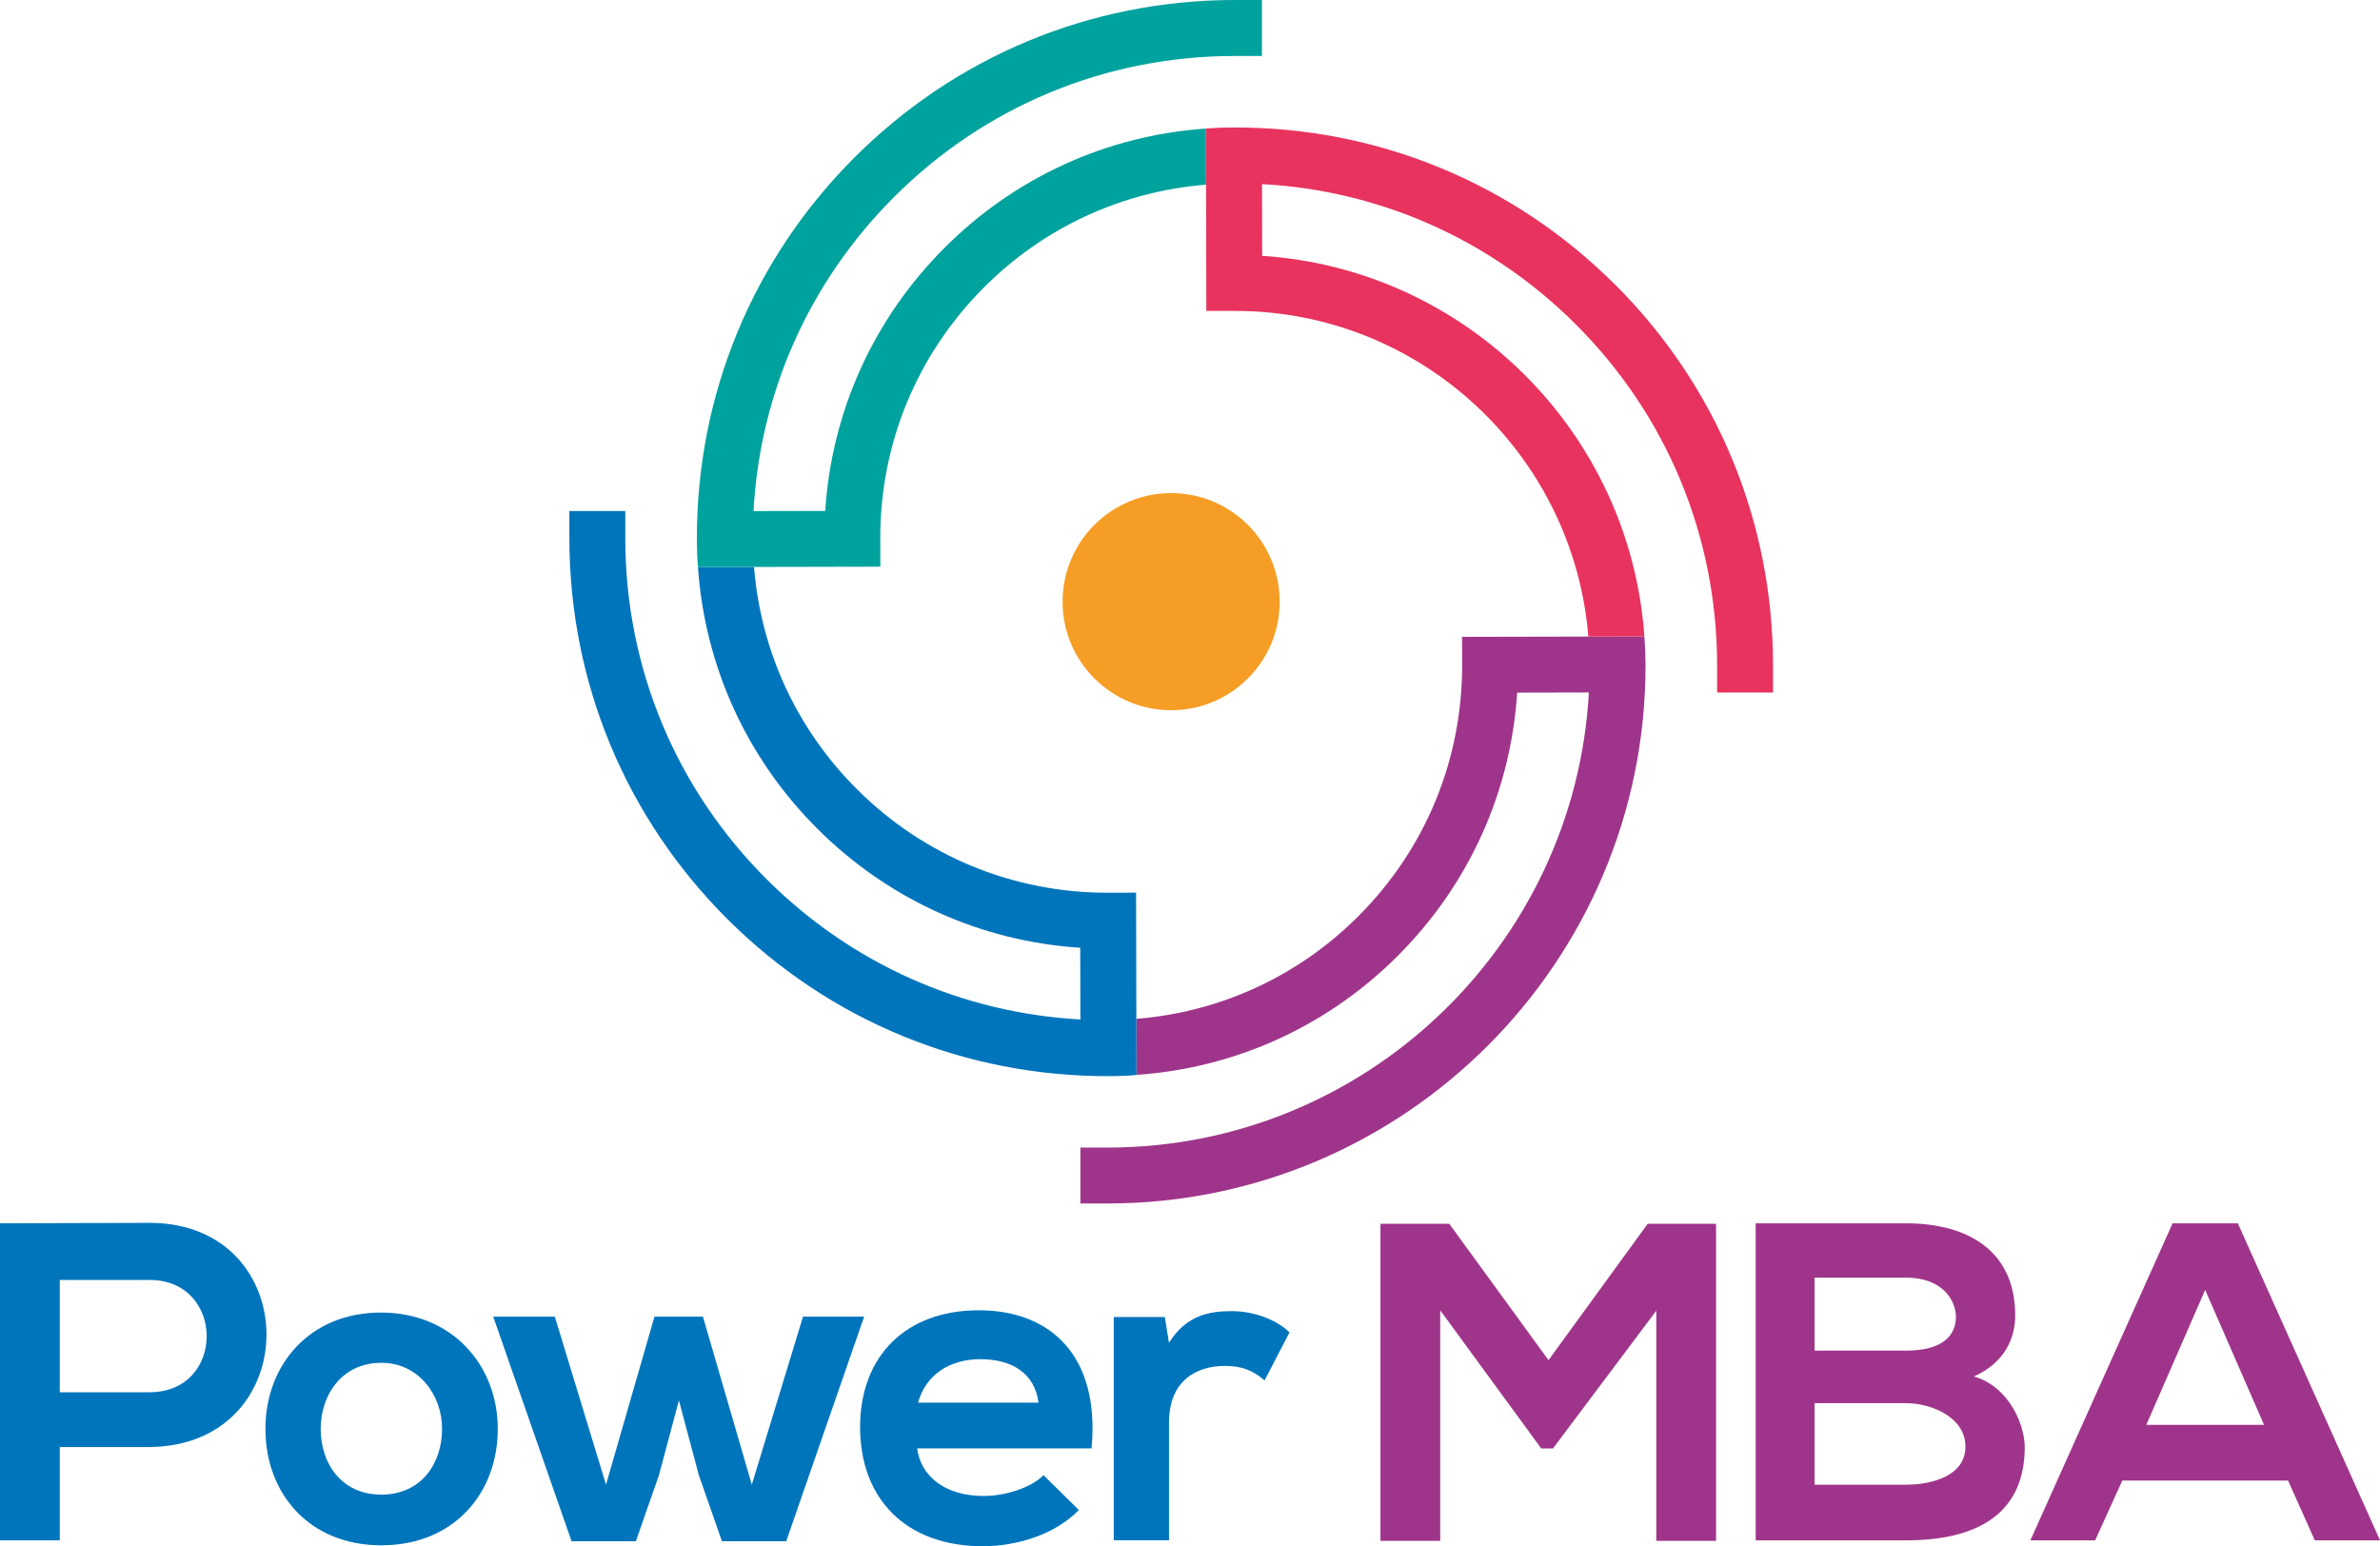 <?xml version="1.0" encoding="UTF-8"?><svg id="Layer_2" xmlns="http://www.w3.org/2000/svg" viewBox="0 0 610.82 396.85"><defs><style>.cls-1{fill:#0075bc;}.cls-2{fill:#f59d24;}.cls-3{fill:#e8335e;}.cls-4{fill:#00a29e;}.cls-5{fill:#9f358b;}</style></defs><g id="Layer_1-2"><path class="cls-1" d="m15.34,371.39v23.95H0v-81.37c12.67,0,25.69-.12,38.36-.12,39.98,0,40.1,57.19,0,57.54H15.34Zm0-14.06h23.02c19.64,0,19.53-28.83,0-28.83H15.34v28.83Z"/><path class="cls-1" d="m127.75,366.74c0,16.51-11.27,29.87-29.87,29.87s-29.76-13.37-29.76-29.87,11.39-29.87,29.64-29.87,29.99,13.48,29.99,29.87Zm-45.45,0c0,8.72,5.23,16.86,15.58,16.86s15.58-8.14,15.58-16.86-6.04-16.97-15.58-16.97c-10.23,0-15.58,8.37-15.58,16.97Z"/><path class="cls-1" d="m180.4,337.92l12.55,43.12,13.14-43.12h15.69l-20,57.65h-16.5l-5.93-16.97-5.11-19.18-5.12,19.18-5.93,16.97h-16.5l-20.11-57.65h15.81l13.14,43.12,12.44-43.12h12.44Z"/><path class="cls-1" d="m235.38,371.74c.93,7.09,7.09,12.21,17.09,12.21,5.23,0,12.09-1.98,15.34-5.35l9.07,8.95c-6.04,6.28-15.92,9.3-24.64,9.3-19.76,0-31.5-12.21-31.5-30.57s11.86-29.99,30.46-29.99,31.15,11.86,28.94,35.45h-44.75Zm31.15-11.74c-.93-7.44-6.74-11.16-14.88-11.16-7.67,0-13.95,3.72-16.04,11.16h30.92Z"/><path class="cls-1" d="m298.96,338.03l1.05,6.62c4.42-7.09,10.34-8.14,16.16-8.14s11.63,2.32,14.77,5.46l-6.39,12.32c-2.91-2.44-5.58-3.72-10.23-3.72-7.44,0-14.3,3.95-14.3,14.53v30.22h-14.18v-57.3h13.13Z"/><path class="cls-5" d="m425.07,336.41l-26.5,35.34h-3.02l-25.92-35.45v59.17h-15.34v-81.37h17.67l25.46,34.99,25.45-34.99h17.55v81.37h-15.34v-59.05Z"/><path class="cls-5" d="m517.2,337.57c0,6.28-3.02,12.32-10.58,15.69,9.53,2.91,13.02,13.02,13.02,18.13,0,18.13-13.6,23.95-30.46,23.95h-38.59v-81.37h38.59c16.04,0,28.01,7.21,28.01,23.6Zm-51.49,9.07h23.48c9.65,0,12.79-4.07,12.79-8.72,0-3.72-3.02-10-12.79-10h-23.48v18.71Zm0,34.41h23.48c6.28,0,15.23-2.09,15.23-9.76s-8.95-11.16-15.23-11.16h-23.48v20.92Z"/><path class="cls-5" d="m587.22,380h-42.54l-6.97,15.34h-16.62l36.5-81.37h16.74l36.5,81.37h-16.74l-6.86-15.34Zm-21.27-48.94l-15.11,34.64h30.22l-15.11-34.64Z"/><circle class="cls-2" cx="300.57" cy="154.42" r="27.86"/><path class="cls-5" d="m422.32,170.53c-.01-2.39-.11-4.78-.29-7.18l-46.8.1.02,7.18v.2c0,24.23-9.41,47.02-26.51,64.19-15.44,15.51-35.52,24.74-57.1,26.47l.03,14.39c25.43-1.76,49.09-12.5,67.24-30.73,18.15-18.23,28.82-41.94,30.47-67.38l18.4-.04c-3.58,64.9-57.44,116.66-123.25,116.8h-7.25v14.35h7.25c76.02-.17,137.79-62.07,137.79-138.05,0-.1,0-.2,0-.31Z"/><path class="cls-1" d="m291.56,229.1l-7.18.02c-24.3.05-47.17-9.36-64.39-26.51-15.51-15.44-24.74-35.52-26.47-57.1l-14.39.03c1.76,25.43,12.5,49.09,30.73,67.24,18.23,18.16,41.94,28.82,67.38,30.47l.04,18.4c-30.35-1.66-58.66-14.24-80.38-35.85-23.42-23.31-36.35-54.35-36.42-87.39h0v-7.25h-14.35v7.25c.08,36.88,14.52,71.55,40.65,97.57,26.13,26.02,60.83,40.3,97.71,40.22,2.46,0,4.86-.09,7.18-.3l-.1-46.79Z"/><path class="cls-4" d="m316.64,0c-36.88.08-71.55,14.52-97.57,40.65-25.95,26.06-40.22,60.64-40.22,97.4,0,.1,0,.21,0,.31,0,2.44.09,4.85.28,7.18l46.81-.1-.02-7.18v-.2c0-24.23,9.41-47.02,26.51-64.19,15.44-15.51,35.52-24.75,57.1-26.47l-.03-14.41c-25.43,1.76-49.09,12.53-67.24,30.76-18.15,18.23-28.82,41.94-30.47,67.38l-18.4.04c1.66-30.35,14.23-58.66,35.85-80.38,23.31-23.42,54.35-36.35,87.39-36.42h0s7.25,0,7.25,0V0h-7.25Z"/><path class="cls-3" d="m414.39,72.94c-26.13-26.02-60.83-40.3-97.71-40.22-2.47,0-4.87.08-7.18.25l.1,46.83h7.18c47.74-.12,87.06,36.79,90.86,83.58l14.39-.03c-3.67-52.36-45.72-94.26-98.1-97.69l-.04-18.41c30.35,1.66,58.66,14.24,80.38,35.85,23.42,23.31,36.35,54.35,36.42,87.39h0v7.25h14.35v-7.25c-.08-36.88-14.52-71.55-40.65-97.57Z"/></g></svg>